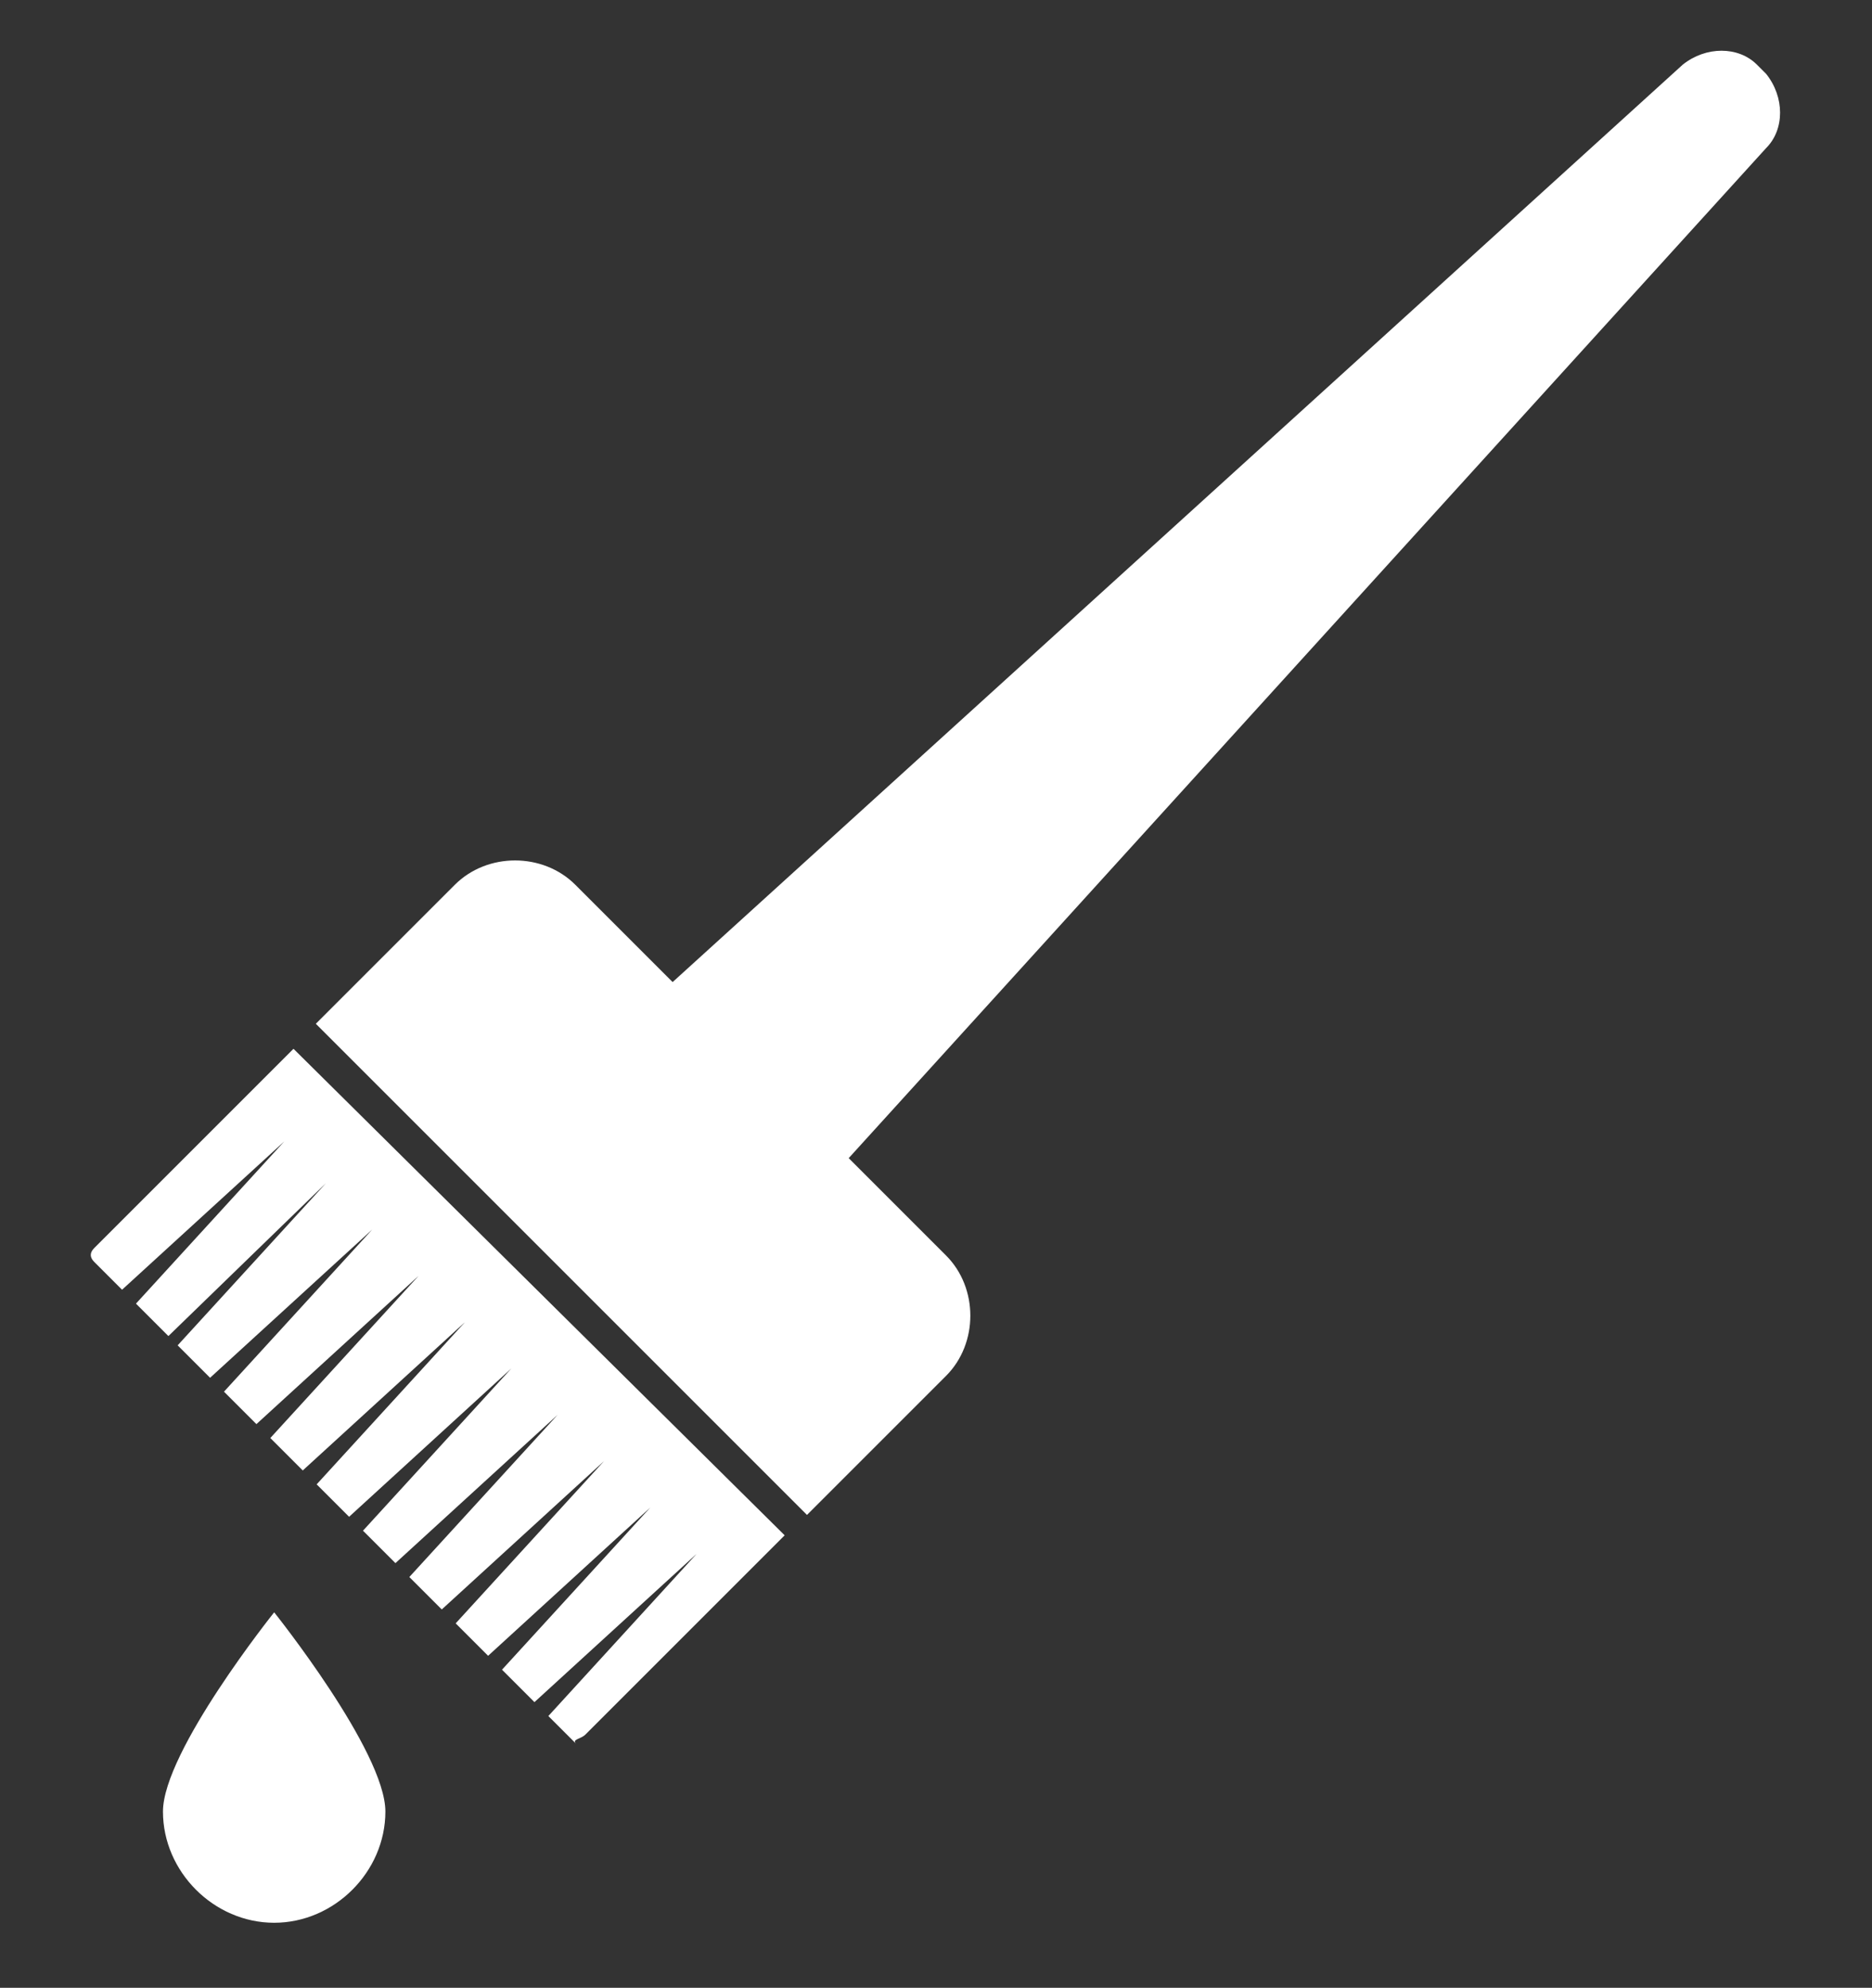 <?xml version="1.0" encoding="utf-8"?>
<!-- Generator: Adobe Illustrator 25.4.1, SVG Export Plug-In . SVG Version: 6.00 Build 0)  -->
<svg version="1.1" id="Capa_1" xmlns="http://www.w3.org/2000/svg" xmlns:xlink="http://www.w3.org/1999/xlink" x="0px" y="0px"
	 viewBox="0 0 40.4 42.9" style="enable-background:new 0 0 40.4 42.9;" xml:space="preserve">
<rect x="0" y="0" width="40.4" height="42.9" fill="#333333" stroke="none"/>
<style type="text/css">
	.st0{fill:#FFFFFF;}
</style>
<g id="Grupo_431" transform="translate(0 40.423)">
	<g>
		<g id="Grupo_430">
			<g id="Grupo_427" transform="translate(15.416 -8.828)">
				<path id="Trazado_397" class="st0" d="M2,1.1l3-3c0.7-0.7,0.7-1.9,0-2.6L2.9-6.6l19.8-21.8c0.4-0.4,0.4-1.1,0-1.6l-0.2-0.2
					c-0.4-0.4-1.1-0.4-1.6,0L-0.9-10.4L-3-12.5c-0.7-0.7-1.9-0.7-2.6,0l-3,3L2,1.1z"/>
			</g>
			<g id="Grupo_428" transform="translate(4.334 -18.888)">
				<path id="Trazado_398" class="st0" d="M2,1.1l-4.3,4.3c-0.1,0.1-0.1,0.2,0,0.3l0.6,0.6l3.5-3.2l-3.2,3.5l0.7,0.7L2.7,4l-3.2,3.5
					l0.7,0.7L3.7,5L0.5,8.5l0.7,0.7L4.7,6L1.5,9.5l0.7,0.7L5.7,7l-3.2,3.5l0.7,0.7l3.5-3.2l-3.2,3.5l0.7,0.7l3.5-3.2l-3.2,3.5
					l0.7,0.7l3.5-3.2l-3.2,3.5l0.7,0.7l3.5-3.2l-3.2,3.5l0.7,0.7l3.5-3.2l-3.2,3.5l0.6,0.6C8,16,8.2,16,8.3,15.9l4.3-4.3L2,1.1z"/>
			</g>
			<g id="Grupo_429" transform="translate(6.317 -2.426)">
				<path id="Trazado_399" class="st0" d="M2,1.1c0-1.3-2.4-4.3-2.4-4.3s-2.4,3-2.4,4.3c0,1.3,1.1,2.4,2.4,2.4S2,2.4,2,1.1"/>
			</g>
		</g>
	</g>
</g>
</svg>
